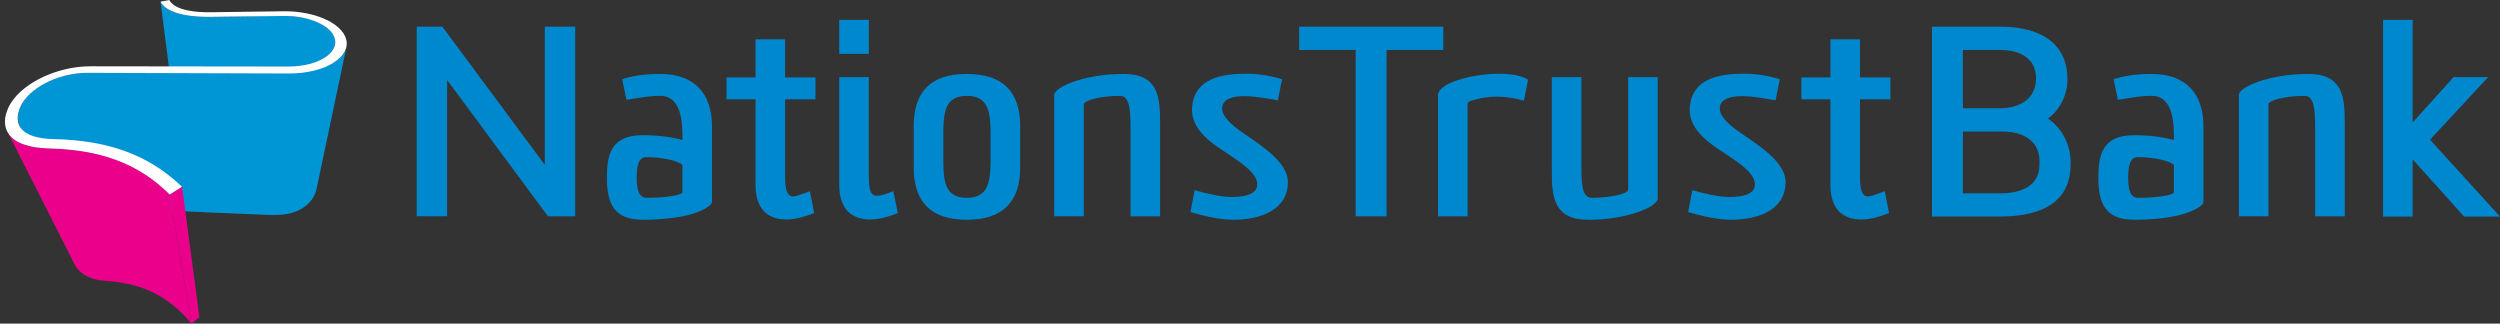 <svg width="309" height="40" viewBox="0 0 309 40" fill="none" xmlns="http://www.w3.org/2000/svg">
<rect x="0" y="0" width="309" height="40" fill="#333333" stroke="none"/>
<g clip-path="url(#clip0_39583_1814)">
<path d="M300.351 17.267L307.533 9.534H303.259L298.201 15.148V2.452H294.544V26.77H298.201V19.689L304.564 26.77H309.004L300.355 17.272L300.351 17.267ZM280.377 12.888C280.377 12.437 282.37 11.85 284.848 11.85C286.088 11.85 286.153 13.707 286.153 16.019V26.735H289.81V15.174C289.81 11.982 289.582 9.139 285.304 9.139C280.408 9.139 276.721 10.773 276.721 11.749V26.731H280.377V12.888ZM264.253 24.449C263.272 24.449 263.014 23.341 263.044 21.708C263.075 20.337 263.338 19.422 264.218 19.422C266.469 19.422 268.396 19.978 268.689 20.403V23.797C268.492 24.156 266.569 24.449 264.248 24.449H264.253ZM272.346 15.603C272.346 11.623 270.226 9.139 265.948 9.139C263.828 9.139 262.326 9.433 261.249 9.792L261.77 12.336C264.218 11.947 264.774 11.846 265.948 11.846C268.067 11.846 268.689 14 268.689 16.645V17.298C267.349 16.939 265.685 16.711 263.762 16.711C259.782 16.711 259.357 19.256 259.357 21.966C259.357 25.133 260.206 27.16 263.797 27.16C265.659 27.16 269.674 26.998 271.763 25.619C272.122 25.391 272.35 25.194 272.35 24.87V15.599L272.346 15.603ZM247.148 6.17C249.661 6.17 251.654 7.182 251.654 9.696C251.654 12.209 249.661 13.383 247.148 13.383H242.611V6.17H247.148ZM247.476 16.256C249.99 16.256 252.044 17.333 252.079 19.877V20.368C252.044 22.978 249.893 23.893 247.248 23.893H242.615V16.256H247.48H247.476ZM247.148 26.766C252.959 26.766 255.893 24.581 255.928 20.368V19.877C255.897 17.692 254.654 15.634 253.121 14.653C254.492 13.672 255.538 11.881 255.538 9.757C255.503 5.448 252.372 3.293 247.148 3.293H238.792V26.762H247.148V26.766ZM229.898 21.774V12.275H233.651V9.564H229.898V4.865H226.241V9.564H222.65V12.275H226.241V22.816C226.241 25.947 227.839 27.129 230.09 27.129C231.071 27.129 232.21 26.836 233.484 26.341L232.963 23.63C231.851 24.055 231.168 24.283 230.874 24.283C230.06 24.283 229.893 23.175 229.893 21.769L229.898 21.774ZM220.697 22.522C220.697 20.302 218.118 18.41 215.214 16.483C213.712 15.437 212.569 14.425 212.569 13.414C212.569 12.205 213.909 11.881 215.31 11.881C216.615 11.881 218.573 12.24 219.458 12.402L219.979 9.792C218.608 9.367 217.01 9.109 215.573 9.109C212.503 9.109 209.307 9.696 208.882 12.993C208.492 15.765 210.971 17.53 213.156 18.931C214.754 20.009 216.909 21.349 216.909 22.781C216.909 24.02 215.407 24.349 213.712 24.349C212.341 24.349 210.384 23.858 209.175 23.499L208.654 26.21C210.121 26.635 212.144 27.16 213.975 27.16C217.369 27.16 220.697 25.912 220.697 22.518V22.522ZM204.897 9.534H201.24V23.468C201.24 23.893 199.217 24.449 196.734 24.449C195.429 24.449 195.459 22.395 195.459 19.882V9.534H191.803V21.121C191.803 24.318 192.03 27.164 196.309 27.164C201.205 27.164 204.892 25.527 204.892 24.546V9.534H204.897ZM181.757 12.472C184.073 11.723 186.132 11.82 188.352 12.441L188.873 9.862C186.359 8.163 177.872 9.599 177.741 11.723V26.735H181.398V12.8C181.398 12.669 181.494 12.573 181.757 12.472ZM171.378 26.735V6.17H178.393V3.298H160.574V6.17H167.559V26.735H171.378ZM159.186 22.522C159.186 20.302 156.607 18.41 153.703 16.483C152.201 15.437 151.058 14.425 151.058 13.414C151.058 12.205 152.398 11.881 153.8 11.881C155.105 11.881 157.062 12.24 157.942 12.402L158.464 9.792C157.093 9.367 155.494 9.109 154.058 9.109C150.988 9.109 147.791 9.696 147.367 12.993C146.977 15.765 149.455 17.53 151.641 18.931C153.239 20.009 155.394 21.349 155.394 22.781C155.394 24.02 153.892 24.349 152.197 24.349C150.826 24.349 148.869 23.858 147.66 23.499L147.139 26.21C148.606 26.635 150.629 27.16 152.46 27.16C155.853 27.16 159.182 25.912 159.182 22.518L159.186 22.522ZM133.957 12.888C133.957 12.437 135.95 11.85 138.428 11.85C139.668 11.85 139.734 13.707 139.734 16.019V26.735H143.39V15.174C143.39 11.982 143.162 9.139 138.884 9.139C133.988 9.139 130.301 10.773 130.301 11.749V26.731H133.957V12.888ZM116.594 16.453C116.594 13.615 116.953 11.85 119.497 11.85C122.041 11.85 122.435 13.611 122.435 16.453V19.847C122.435 22.684 122.046 24.449 119.497 24.449C116.948 24.449 116.594 22.689 116.594 19.847V16.453ZM112.937 20.727C112.937 24.874 114.995 27.164 119.497 27.164C123.999 27.164 126.092 24.874 126.092 20.727V15.568C126.092 11.421 124.034 9.139 119.497 9.139C114.96 9.139 112.937 11.425 112.937 15.568V20.727ZM107.388 6.661V2.452H103.732V6.661H107.388ZM107.388 9.534H103.732V22.816C103.732 25.947 105.33 27.129 107.581 27.129C108.562 27.129 109.701 26.836 110.975 26.341L110.419 23.63C107.971 24.576 107.384 24.576 107.384 21.769V9.529L107.388 9.534ZM97.04 21.774V12.275H100.793V9.564H97.04V4.865H93.384V9.564H89.793V12.275H93.384V22.816C93.384 25.947 94.982 27.129 97.233 27.129C98.214 27.129 99.353 26.836 100.627 26.341L100.106 23.63C98.998 24.055 98.31 24.283 98.017 24.283C97.202 24.283 97.036 23.175 97.036 21.769L97.04 21.774ZM79.904 24.449C78.923 24.449 78.665 23.341 78.696 21.708C78.726 20.337 78.989 19.422 79.869 19.422C82.12 19.422 84.047 19.978 84.341 20.403V23.797C84.143 24.156 82.221 24.449 79.9 24.449H79.904ZM88.001 15.603C88.001 11.623 85.882 9.139 81.603 9.139C79.484 9.139 77.982 9.433 76.904 9.792L77.426 12.336C79.874 11.947 80.43 11.846 81.603 11.846C83.723 11.846 84.345 14 84.345 16.645V17.298C83.005 16.939 81.341 16.711 79.418 16.711C75.438 16.711 75.013 19.256 75.013 21.966C75.013 25.133 75.862 27.16 79.453 27.16C81.314 27.16 85.33 26.998 87.419 25.619C87.778 25.391 88.006 25.194 88.006 24.87V15.599L88.001 15.603ZM55.262 9.884L67.73 26.735H71.093V3.298H67.34V20.377L54.675 3.298H51.509V26.731H55.262V9.884Z" fill="#0088CF"/>
<path d="M20.031 0.508C20.548 1.235 21.582 1.563 22.409 1.756C23.298 1.962 24.209 2.054 25.116 2.08C26.924 2.133 28.75 2.045 30.559 2.023C32.263 2.001 33.984 1.909 35.687 1.975C37.215 2.032 38.958 2.36 40.215 3.284C40.925 3.806 41.595 4.568 41.419 5.513C41.349 5.873 41.284 6.236 41.214 6.595C40.85 8.531 40.482 10.466 40.119 12.402C39.444 15.971 38.775 19.54 38.1 23.105C38.1 23.114 38.1 23.122 38.096 23.131C38.42 21.441 36.926 20.074 35.472 19.536C34.697 19.251 33.909 19.181 33.09 19.159C31.982 19.133 30.874 19.102 29.766 19.076C28.807 19.054 27.848 19.028 26.885 19.002C26.412 18.988 25.939 18.98 25.47 18.901C24.192 18.691 22.707 18.231 22.072 16.991C21.888 16.637 21.888 16.221 21.836 15.831C21.73 15.012 21.625 14.193 21.525 13.379C21.227 11.031 20.925 8.688 20.627 6.341C20.364 4.296 20.106 2.251 19.843 0.201C19.896 0.307 19.957 0.407 20.027 0.499" fill="#0096D5"/>
<path d="M2.352 13.663C2.882 11.912 4.551 10.733 6.14 10.007C7.625 9.372 9.188 8.973 10.813 8.977C11.671 8.977 12.53 8.982 13.384 8.986C17.881 8.999 22.379 9.012 26.876 9.03C29.828 9.039 32.779 9.048 35.735 9.056C37.128 9.056 38.534 8.868 39.847 8.395C41.056 7.961 42.541 7.143 42.83 5.772C42.12 9.139 41.411 12.507 40.701 15.879C40.272 17.907 39.847 19.939 39.418 21.966C39.322 22.43 39.221 22.895 39.125 23.363C38.853 24.646 37.881 25.57 36.708 26.083C35.271 26.696 33.791 26.586 32.276 26.525C30.191 26.438 28.107 26.354 26.022 26.267C22.58 26.127 19.134 25.943 15.691 25.842C14.032 25.772 12.341 26.481 11.203 27.686C10.156 28.789 9.526 30.567 10.213 32.025C8.746 28.925 7.279 25.824 5.816 22.728C4.971 20.942 4.126 19.15 3.281 17.364C3.04 16.856 2.799 16.343 2.558 15.835C2.225 15.135 2.116 14.447 2.352 13.668" fill="#0096D5"/>
<path d="M20.982 24.024L23.657 40L24.647 39.203L22.501 23.057L20.982 24.024Z" fill="#EB008B"/>
<path d="M0.947 16.326C1.893 18.003 4.253 18.248 5.974 18.323C7.923 18.406 9.858 18.55 11.768 18.984C13.725 19.426 15.652 20.14 17.369 21.182C18.223 21.699 19.042 22.277 19.799 22.925C20.172 23.245 20.535 23.573 20.885 23.919C20.92 23.963 20.982 23.989 20.991 24.046C21.608 27.747 22.23 31.443 22.847 35.143C23.119 36.759 23.39 38.375 23.657 39.996C22.361 38.397 20.776 37.048 18.915 36.142C17.089 35.253 15.083 34.846 13.064 34.714C11.671 34.627 10.165 34.167 9.372 32.936C9.175 32.625 9.022 32.279 8.856 31.951C6.933 28.15 5.006 24.353 3.084 20.552C2.352 19.111 1.625 17.67 0.894 16.23C0.912 16.26 0.929 16.291 0.942 16.321" fill="#EB008B"/>
<path d="M20.947 0L19.843 0.206C20.049 0.635 20.443 0.972 20.933 1.231C21.433 1.493 22.037 1.682 22.65 1.809C23.272 1.94 23.903 2.01 24.454 2.045C25.011 2.085 25.483 2.085 25.79 2.085C25.834 2.085 25.873 2.085 25.913 2.085C25.948 2.085 25.983 2.085 26.013 2.085C26.044 2.085 26.066 2.085 26.088 2.085C26.11 2.085 26.123 2.085 26.136 2.085C26.14 2.085 26.666 2.076 27.459 2.067C28.256 2.058 29.324 2.045 30.41 2.032C31.501 2.019 32.613 2.006 33.48 1.993C34.351 1.984 34.978 1.975 35.092 1.975C35.858 1.966 36.598 2.032 37.29 2.163C37.986 2.295 38.634 2.492 39.199 2.737C39.773 2.991 40.268 3.293 40.644 3.644C41.03 3.998 41.292 4.397 41.393 4.826C41.498 5.264 41.424 5.689 41.196 6.087C40.964 6.49 40.574 6.862 40.058 7.178C39.532 7.497 38.88 7.756 38.135 7.94C37.382 8.123 36.545 8.224 35.652 8.224L11.172 8.194C10.195 8.194 9.206 8.307 8.251 8.522C7.288 8.737 6.351 9.052 5.479 9.442C4.599 9.84 3.78 10.326 3.079 10.874C2.361 11.434 1.761 12.069 1.336 12.752C1.323 12.774 1.227 12.919 1.113 13.146C0.995 13.379 0.859 13.694 0.754 14.062C0.649 14.434 0.583 14.859 0.623 15.297C0.658 15.739 0.802 16.194 1.117 16.619C1.314 16.882 1.564 17.119 1.866 17.324C2.173 17.53 2.536 17.71 2.952 17.854C3.373 18.003 3.841 18.117 4.367 18.196C4.897 18.279 5.475 18.327 6.105 18.345C7.66 18.384 9.11 18.515 10.463 18.747C11.838 18.98 13.121 19.317 14.325 19.759C15.556 20.21 16.707 20.779 17.794 21.471C18.91 22.185 19.97 23.035 20.973 24.042L22.488 23.074C21.393 22.028 20.25 21.143 19.046 20.403C17.877 19.685 16.646 19.098 15.337 18.634C14.058 18.178 12.696 17.832 11.242 17.596C9.81 17.359 8.282 17.228 6.644 17.193C6.136 17.184 5.672 17.145 5.247 17.083C4.827 17.022 4.446 16.939 4.108 16.829C3.776 16.72 3.482 16.589 3.233 16.431C2.987 16.278 2.786 16.098 2.624 15.901C2.361 15.573 2.238 15.209 2.203 14.854C2.168 14.504 2.212 14.154 2.291 13.851C2.365 13.549 2.475 13.291 2.563 13.103C2.65 12.919 2.72 12.805 2.725 12.796C3.057 12.231 3.539 11.71 4.117 11.242C4.686 10.786 5.356 10.379 6.079 10.046C6.797 9.718 7.572 9.455 8.369 9.275C9.162 9.096 9.981 8.999 10.796 9.004L35.718 9.083C36.834 9.083 37.886 8.96 38.823 8.728C39.755 8.5 40.566 8.167 41.209 7.764C41.844 7.366 42.317 6.902 42.589 6.398C42.856 5.903 42.93 5.378 42.782 4.835C42.637 4.309 42.3 3.823 41.814 3.39C41.341 2.969 40.728 2.597 40.018 2.295C39.322 1.997 38.534 1.765 37.684 1.612C36.848 1.458 35.95 1.379 35.026 1.393L26.171 1.511C26.171 1.511 26.14 1.511 26.119 1.511C26.097 1.511 26.07 1.511 26.04 1.511C26.009 1.511 25.974 1.511 25.93 1.511C25.891 1.511 25.843 1.511 25.794 1.511C25.532 1.511 25.137 1.511 24.682 1.48C24.231 1.45 23.719 1.393 23.219 1.292C22.725 1.191 22.238 1.042 21.831 0.832C21.433 0.626 21.109 0.355 20.929 0.009" fill="white"/>
</g>
<defs>
<clipPath id="clip0_39583_1814">
<rect width="308.378" height="40" fill="white" transform="translate(0.623)"/>
</clipPath>
</defs>
</svg>
